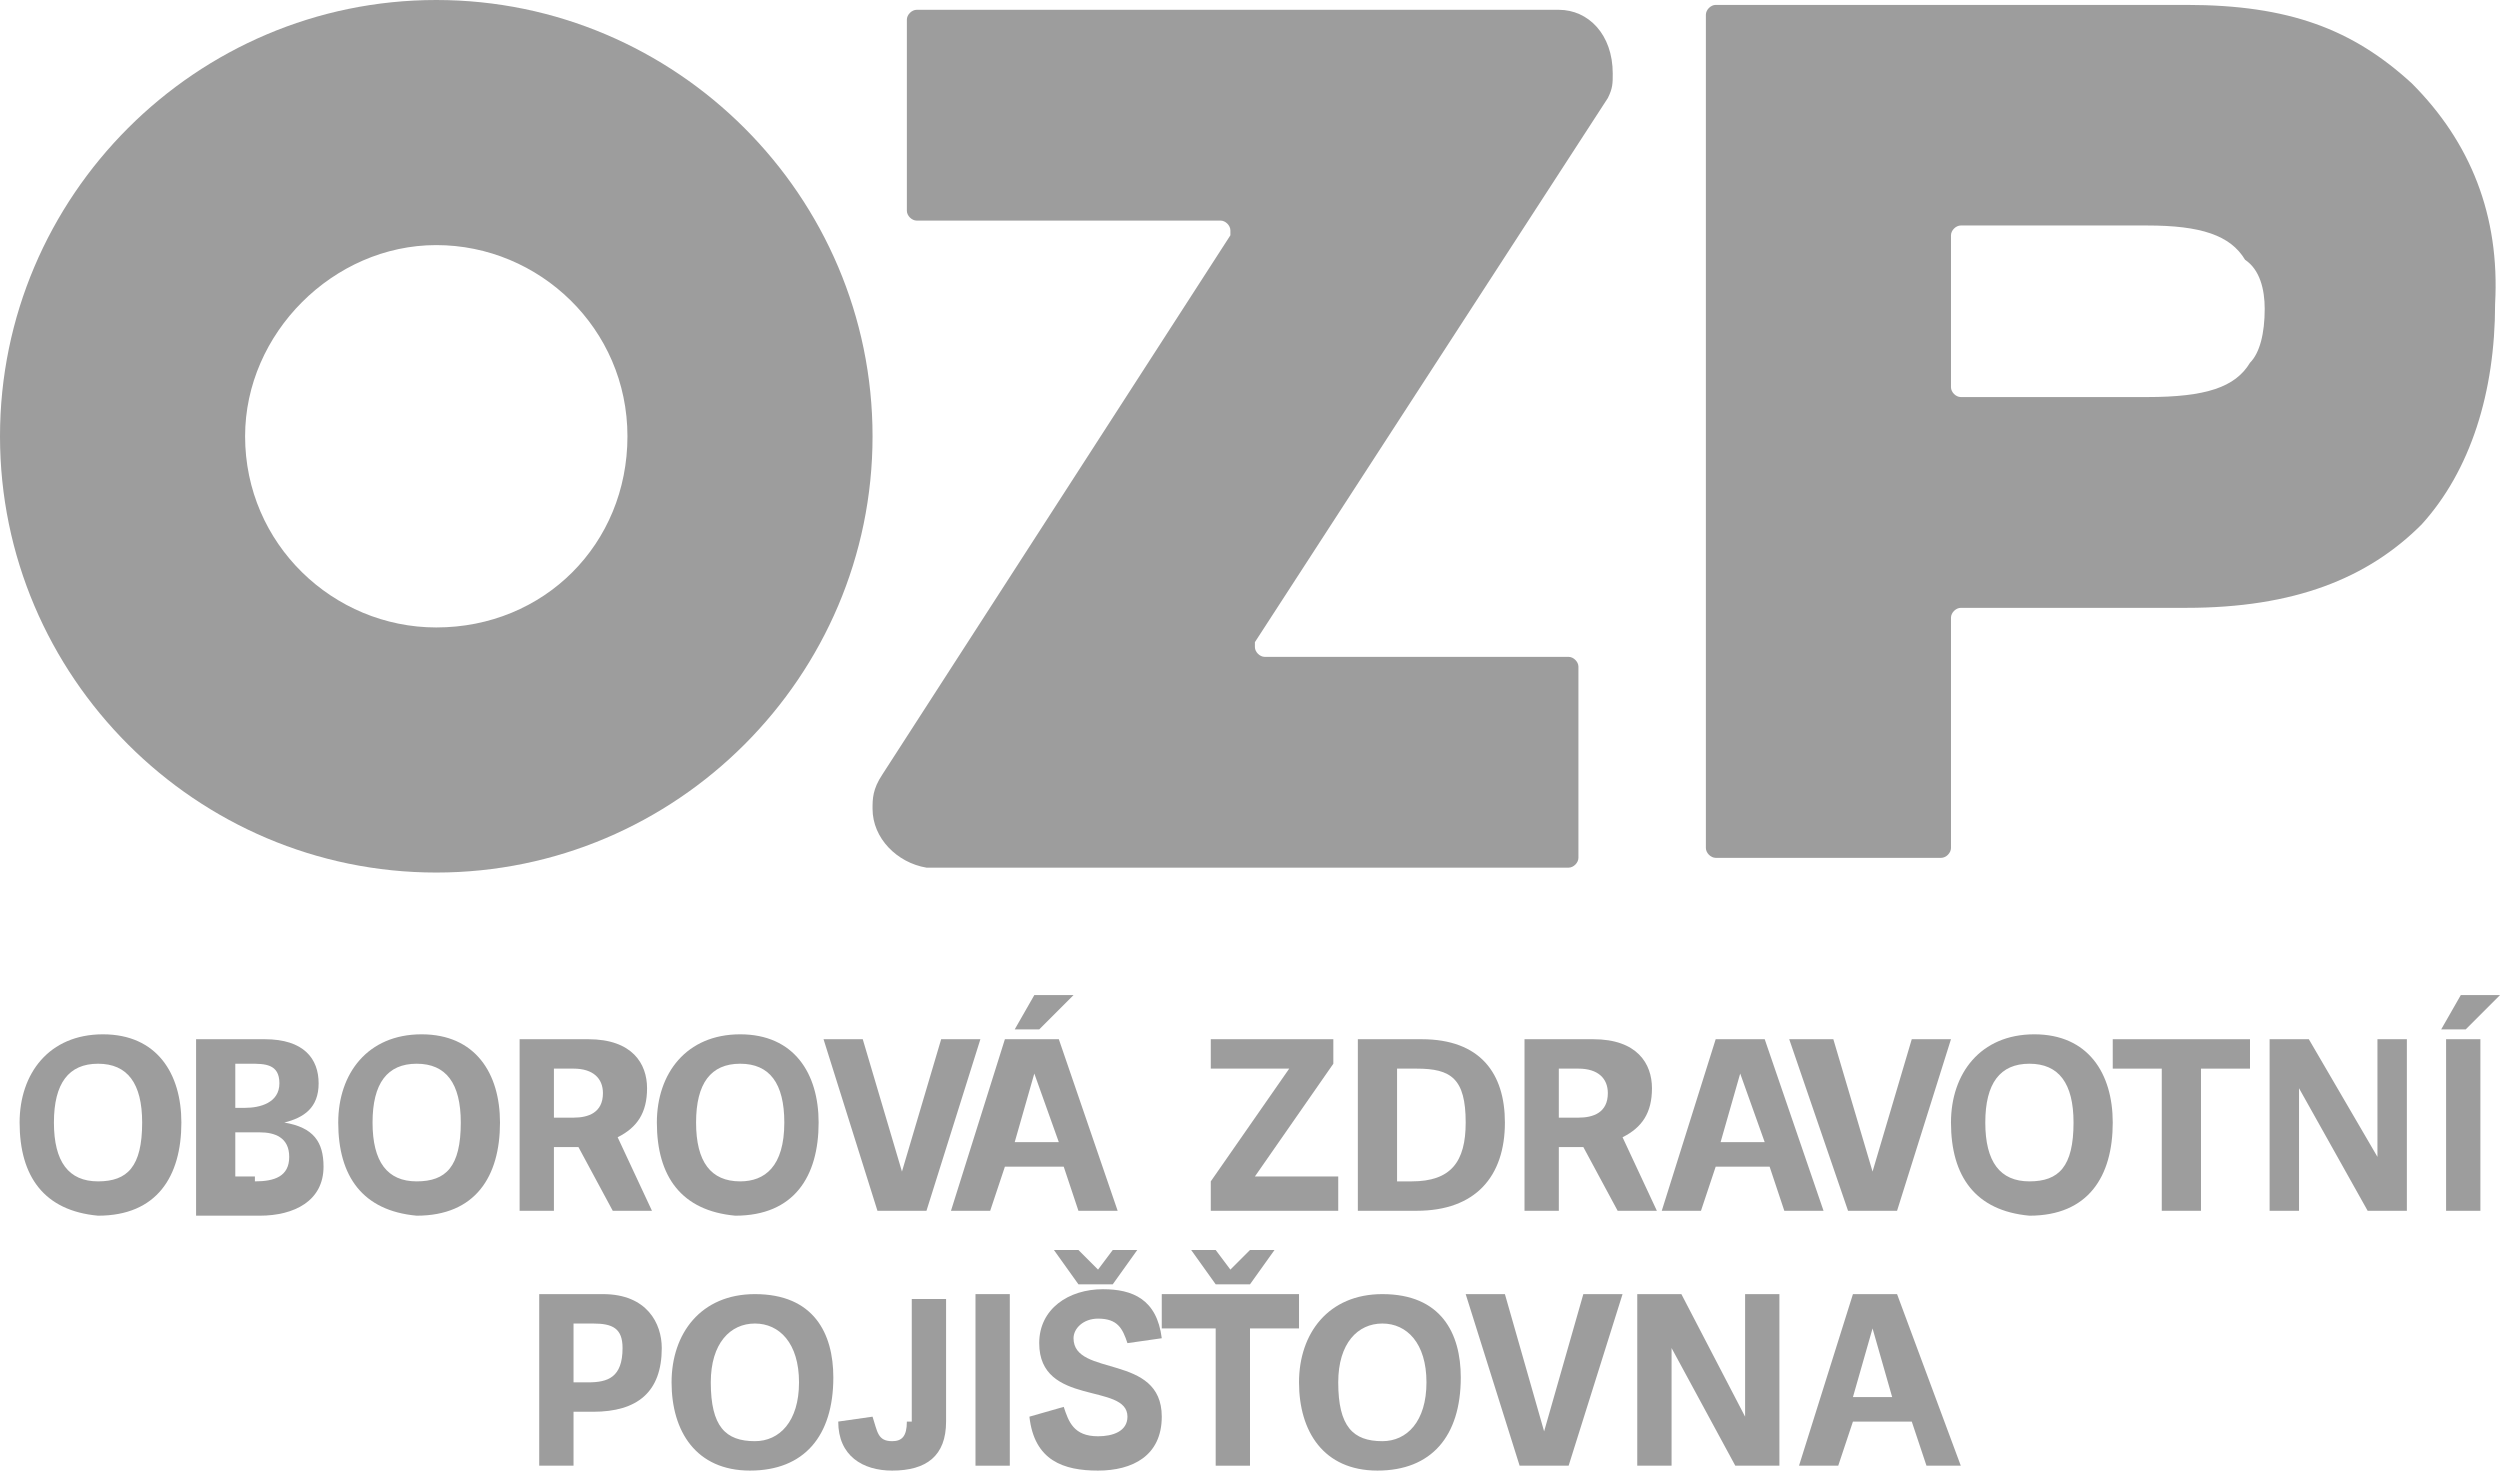 <?xml version="1.0" encoding="utf-8"?>
<!-- Generator: Adobe Illustrator 26.0.2, SVG Export Plug-In . SVG Version: 6.00 Build 0)  -->
<svg version="1.1" id="Layer_1" xmlns="http://www.w3.org/2000/svg" xmlns:xlink="http://www.w3.org/1999/xlink" x="0px" y="0px"
	 viewBox="0 0 51 30" style="enable-background:new 0 0 51 30;" xml:space="preserve">
<style type="text/css">
	.st0{fill:#9D9D9D;}
</style>
<g>
	<path class="st0" d="M49.2,1.7c-1.2-1.1-2.5-1.6-4.6-1.6H35c-0.1,0-0.2,0.1-0.2,0.2v17c0,0.1,0.1,0.2,0.2,0.2h4.6
		c0.1,0,0.2-0.1,0.2-0.2v-4.7c0-0.1,0.1-0.2,0.2-0.2h4.6c2.2,0,3.7-0.6,4.8-1.7c1-1.1,1.5-2.7,1.5-4.5C51,4.4,50.4,2.9,49.2,1.7
		 M46.2,6.3c0,0.5-0.1,0.9-0.3,1.1c-0.3,0.5-0.9,0.7-2.1,0.7h-3.8c-0.1,0-0.2-0.1-0.2-0.2V4.8c0-0.1,0.1-0.2,0.2-0.2h3.8
		c1.1,0,1.7,0.2,2,0.7C46.1,5.5,46.2,5.9,46.2,6.3C46.2,6.3,46.2,6.3,46.2,6.3z"/>
	<path class="st0" d="M8.9,0C4,0,0,4,0,8.9c0,4.9,4,8.9,8.9,8.9c4.9,0,8.9-4,8.9-8.9C17.8,4,13.8,0,8.9,0 M8.9,12.8
		C6.8,12.8,5,11.1,5,8.9C5,6.8,6.8,5,8.9,5c2.1,0,3.9,1.7,3.9,3.9C12.8,11.1,11.1,12.8,8.9,12.8z"/>
	<path class="st0" d="M31.8,0.2c0,0-13.1,0-13.1,0c-0.1,0-0.2,0.1-0.2,0.2v3.9c0,0.1,0.1,0.2,0.2,0.2l6.2,0c0.1,0,0.2,0.1,0.2,0.2
		c0,0,0,0.1,0,0.1L18,15.8c-0.2,0.3-0.2,0.5-0.2,0.7c0,0.6,0.5,1.1,1.1,1.2c0,0,13.1,0,13.1,0c0.1,0,0.2-0.1,0.2-0.2v-3.9
		c0-0.1-0.1-0.2-0.2-0.2h-6.2l0,0c-0.1,0-0.2-0.1-0.2-0.2c0,0,0-0.1,0-0.1l7.2-11.1c0.1-0.2,0.1-0.3,0.1-0.5
		C32.9,0.7,32.4,0.2,31.8,0.2"/>
	<path class="st0" d="M0.4,22.9c0-1,0.6-1.8,1.7-1.8c1.1,0,1.6,0.8,1.6,1.8c0,1.1-0.5,1.9-1.7,1.9C0.9,24.7,0.4,24,0.4,22.9
		 M2.9,22.9c0-0.8-0.3-1.2-0.9-1.2c-0.6,0-0.9,0.4-0.9,1.2c0,0.8,0.3,1.2,0.9,1.2C2.6,24.1,2.9,23.8,2.9,22.9z"/>
	<path class="st0" d="M4,24.7v-3.5h1.4c0.8,0,1.1,0.4,1.1,0.9c0,0.5-0.3,0.7-0.7,0.8v0c0.6,0.1,0.8,0.4,0.8,0.9c0,0.7-0.6,1-1.3,1H4
		 M5,22.6c0.3,0,0.7-0.1,0.7-0.5c0-0.4-0.3-0.4-0.6-0.4H4.8v0.9H5z M5.2,24.1c0.4,0,0.7-0.1,0.7-0.5c0-0.4-0.3-0.5-0.6-0.5H4.8v0.9
		H5.2z"/>
	<path class="st0" d="M6.9,22.9c0-1,0.6-1.8,1.7-1.8c1.1,0,1.6,0.8,1.6,1.8c0,1.1-0.5,1.9-1.7,1.9C7.4,24.7,6.9,24,6.9,22.9
		 M9.4,22.9c0-0.8-0.3-1.2-0.9-1.2c-0.6,0-0.9,0.4-0.9,1.2c0,0.8,0.3,1.2,0.9,1.2C9.1,24.1,9.4,23.8,9.4,22.9z"/>
	<path class="st0" d="M13.3,24.7h-0.8l-0.7-1.3h-0.5v1.3h-0.7v-3.5H12c0.9,0,1.2,0.5,1.2,1c0,0.5-0.2,0.8-0.6,1L13.3,24.7
		 M11.7,22.8c0.3,0,0.6-0.1,0.6-0.5c0-0.3-0.2-0.5-0.6-0.5h-0.4v1H11.7z"/>
	<path class="st0" d="M13.4,22.9c0-1,0.6-1.8,1.7-1.8c1.1,0,1.6,0.8,1.6,1.8c0,1.1-0.5,1.9-1.7,1.9C13.9,24.7,13.4,24,13.4,22.9
		 M16,22.9c0-0.8-0.3-1.2-0.9-1.2c-0.6,0-0.9,0.4-0.9,1.2c0,0.8,0.3,1.2,0.9,1.2C15.6,24.1,16,23.8,16,22.9z"/>
	<polyline class="st0" points="17.9,24.7 16.8,21.2 17.6,21.2 18.4,23.9 18.4,23.9 19.2,21.2 20,21.2 18.9,24.7 17.9,24.7 	"/>
	<path class="st0" d="M21.6,21.2l1.2,3.5H22l-0.3-0.9h-1.2l-0.3,0.9h-0.8l1.1-3.5H21.6 M21.1,21.9L21.1,21.9l-0.4,1.4h0.9L21.1,21.9
		z M21.2,21l-0.5,0l0.4-0.7h0.8L21.2,21z"/>
	<polyline class="st0" points="25.6,24 27.3,24 27.3,24.7 24.7,24.7 24.7,24.1 26.3,21.8 24.7,21.8 24.7,21.2 27.2,21.2 27.2,21.7 
		25.6,24 	"/>
	<path class="st0" d="M27.7,24.7v-3.5H29c1.2,0,1.7,0.7,1.7,1.7c0,1.1-0.6,1.8-1.8,1.8H27.7 M28.8,24.1c0.8,0,1.1-0.4,1.1-1.2
		c0-0.9-0.3-1.1-1-1.1h-0.4v2.3H28.8z"/>
	<path class="st0" d="M33.8,24.7H33l-0.7-1.3h-0.5v1.3h-0.7v-3.5h1.4c0.9,0,1.2,0.5,1.2,1c0,0.5-0.2,0.8-0.6,1L33.8,24.7 M32.2,22.8
		c0.3,0,0.6-0.1,0.6-0.5c0-0.3-0.2-0.5-0.6-0.5h-0.4v1H32.2z"/>
	<path class="st0" d="M36,21.2l1.2,3.5h-0.8l-0.3-0.9H35l-0.3,0.9h-0.8l1.1-3.5H36 M35.5,21.9L35.5,21.9l-0.4,1.4H36L35.5,21.9z"/>
	<polyline class="st0" points="37.7,24.7 36.5,21.2 37.4,21.2 38.2,23.9 38.2,23.9 39,21.2 39.8,21.2 38.7,24.7 37.7,24.7 	"/>
	<path class="st0" d="M39.8,22.9c0-1,0.6-1.8,1.7-1.8c1.1,0,1.6,0.8,1.6,1.8c0,1.1-0.5,1.9-1.7,1.9C40.3,24.7,39.8,24,39.8,22.9
		 M42.3,22.9c0-0.8-0.3-1.2-0.9-1.2c-0.6,0-0.9,0.4-0.9,1.2c0,0.8,0.3,1.2,0.9,1.2C42,24.1,42.3,23.8,42.3,22.9z"/>
	<polyline class="st0" points="44.1,24.7 44.1,21.8 43.1,21.8 43.1,21.2 45.9,21.2 45.9,21.8 44.9,21.8 44.9,24.7 44.1,24.7 	"/>
	<polyline class="st0" points="48.3,24.7 46.9,22.2 46.9,24.7 46.3,24.7 46.3,21.2 47.1,21.2 48.5,23.6 48.5,21.2 49.1,21.2 
		49.1,24.7 48.3,24.7 	"/>
	<path class="st0" d="M50.3,21l-0.5,0l0.4-0.7H51L50.3,21 M50.6,24.7h-0.7v-3.5h0.7V24.7z"/>
	<path class="st0" d="M12.3,26.4H11v3.5h0.7v-1.1h0.4c0.9,0,1.4-0.4,1.4-1.3C13.5,27,13.2,26.4,12.3,26.4 M12,28.2h-0.3V27h0.4
		c0.4,0,0.6,0.1,0.6,0.5C12.7,28.1,12.4,28.2,12,28.2z"/>
	<path class="st0" d="M15.4,26.4c-1.1,0-1.7,0.8-1.7,1.8c0,1,0.5,1.8,1.6,1.8c1.1,0,1.7-0.7,1.7-1.9C17,27.2,16.6,26.4,15.4,26.4
		 M15.4,29.4c-0.6,0-0.9-0.3-0.9-1.2c0-0.8,0.4-1.2,0.9-1.2c0.5,0,0.9,0.4,0.9,1.2C16.3,29,15.9,29.4,15.4,29.4z"/>
	<path class="st0" d="M18.5,29c0,0.3-0.1,0.4-0.3,0.4c-0.3,0-0.3-0.2-0.4-0.5L17.1,29c0,0.7,0.5,1,1.1,1c0.7,0,1.1-0.3,1.1-1v-2.5
		h-0.7V29"/>
	<rect x="19.9" y="26.4" class="st0" width="0.7" height="3.5"/>
	<polyline class="st0" points="22.7,26.2 23.2,25.5 22.7,25.5 22.4,25.9 22,25.5 21.5,25.5 22,26.2 22.7,26.2 	"/>
	<path class="st0" d="M21.9,27.3c0-0.2,0.2-0.4,0.5-0.4c0.4,0,0.5,0.2,0.6,0.5l0.7-0.1c-0.1-0.8-0.6-1-1.2-1c-0.7,0-1.3,0.4-1.3,1.1
		c0,1.3,1.8,0.8,1.8,1.5c0,0.3-0.3,0.4-0.6,0.4c-0.5,0-0.6-0.3-0.7-0.6L21,28.9c0.1,0.9,0.7,1.1,1.4,1.1c0.7,0,1.3-0.3,1.3-1.1
		C23.7,27.6,21.9,28.1,21.9,27.3"/>
	<polyline class="st0" points="26.5,26.4 23.7,26.4 23.7,27.1 24.8,27.1 24.8,29.9 25.5,29.9 25.5,27.1 26.5,27.1 26.5,26.4 	"/>
	<polyline class="st0" points="25.5,26.2 26,25.5 25.5,25.5 25.1,25.9 24.8,25.5 24.3,25.5 24.8,26.2 25.5,26.2 	"/>
	<path class="st0" d="M28.2,26.4c-1.1,0-1.7,0.8-1.7,1.8c0,1,0.5,1.8,1.6,1.8c1.1,0,1.7-0.7,1.7-1.9C29.8,27.2,29.4,26.4,28.2,26.4
		 M28.2,29.4c-0.6,0-0.9-0.3-0.9-1.2c0-0.8,0.4-1.2,0.9-1.2c0.5,0,0.9,0.4,0.9,1.2C29.1,29,28.7,29.4,28.2,29.4z"/>
	<polyline class="st0" points="31.5,29.2 31.5,29.2 30.7,26.4 29.9,26.4 31,29.9 32,29.9 33.1,26.4 32.3,26.4 31.5,29.2 	"/>
	<polyline class="st0" points="35.6,28.9 34.3,26.4 33.4,26.4 33.4,29.9 34.1,29.9 34.1,27.5 35.4,29.9 36.3,29.9 36.3,26.4 
		35.6,26.4 35.6,28.9 	"/>
	<path class="st0" d="M38.7,26.4h-0.9l-1.1,3.5h0.8l0.3-0.9h1.2l0.3,0.9H40L38.7,26.4 M37.8,28.5l0.4-1.4h0l0.4,1.4H37.8z"/>
</g>
</svg>
